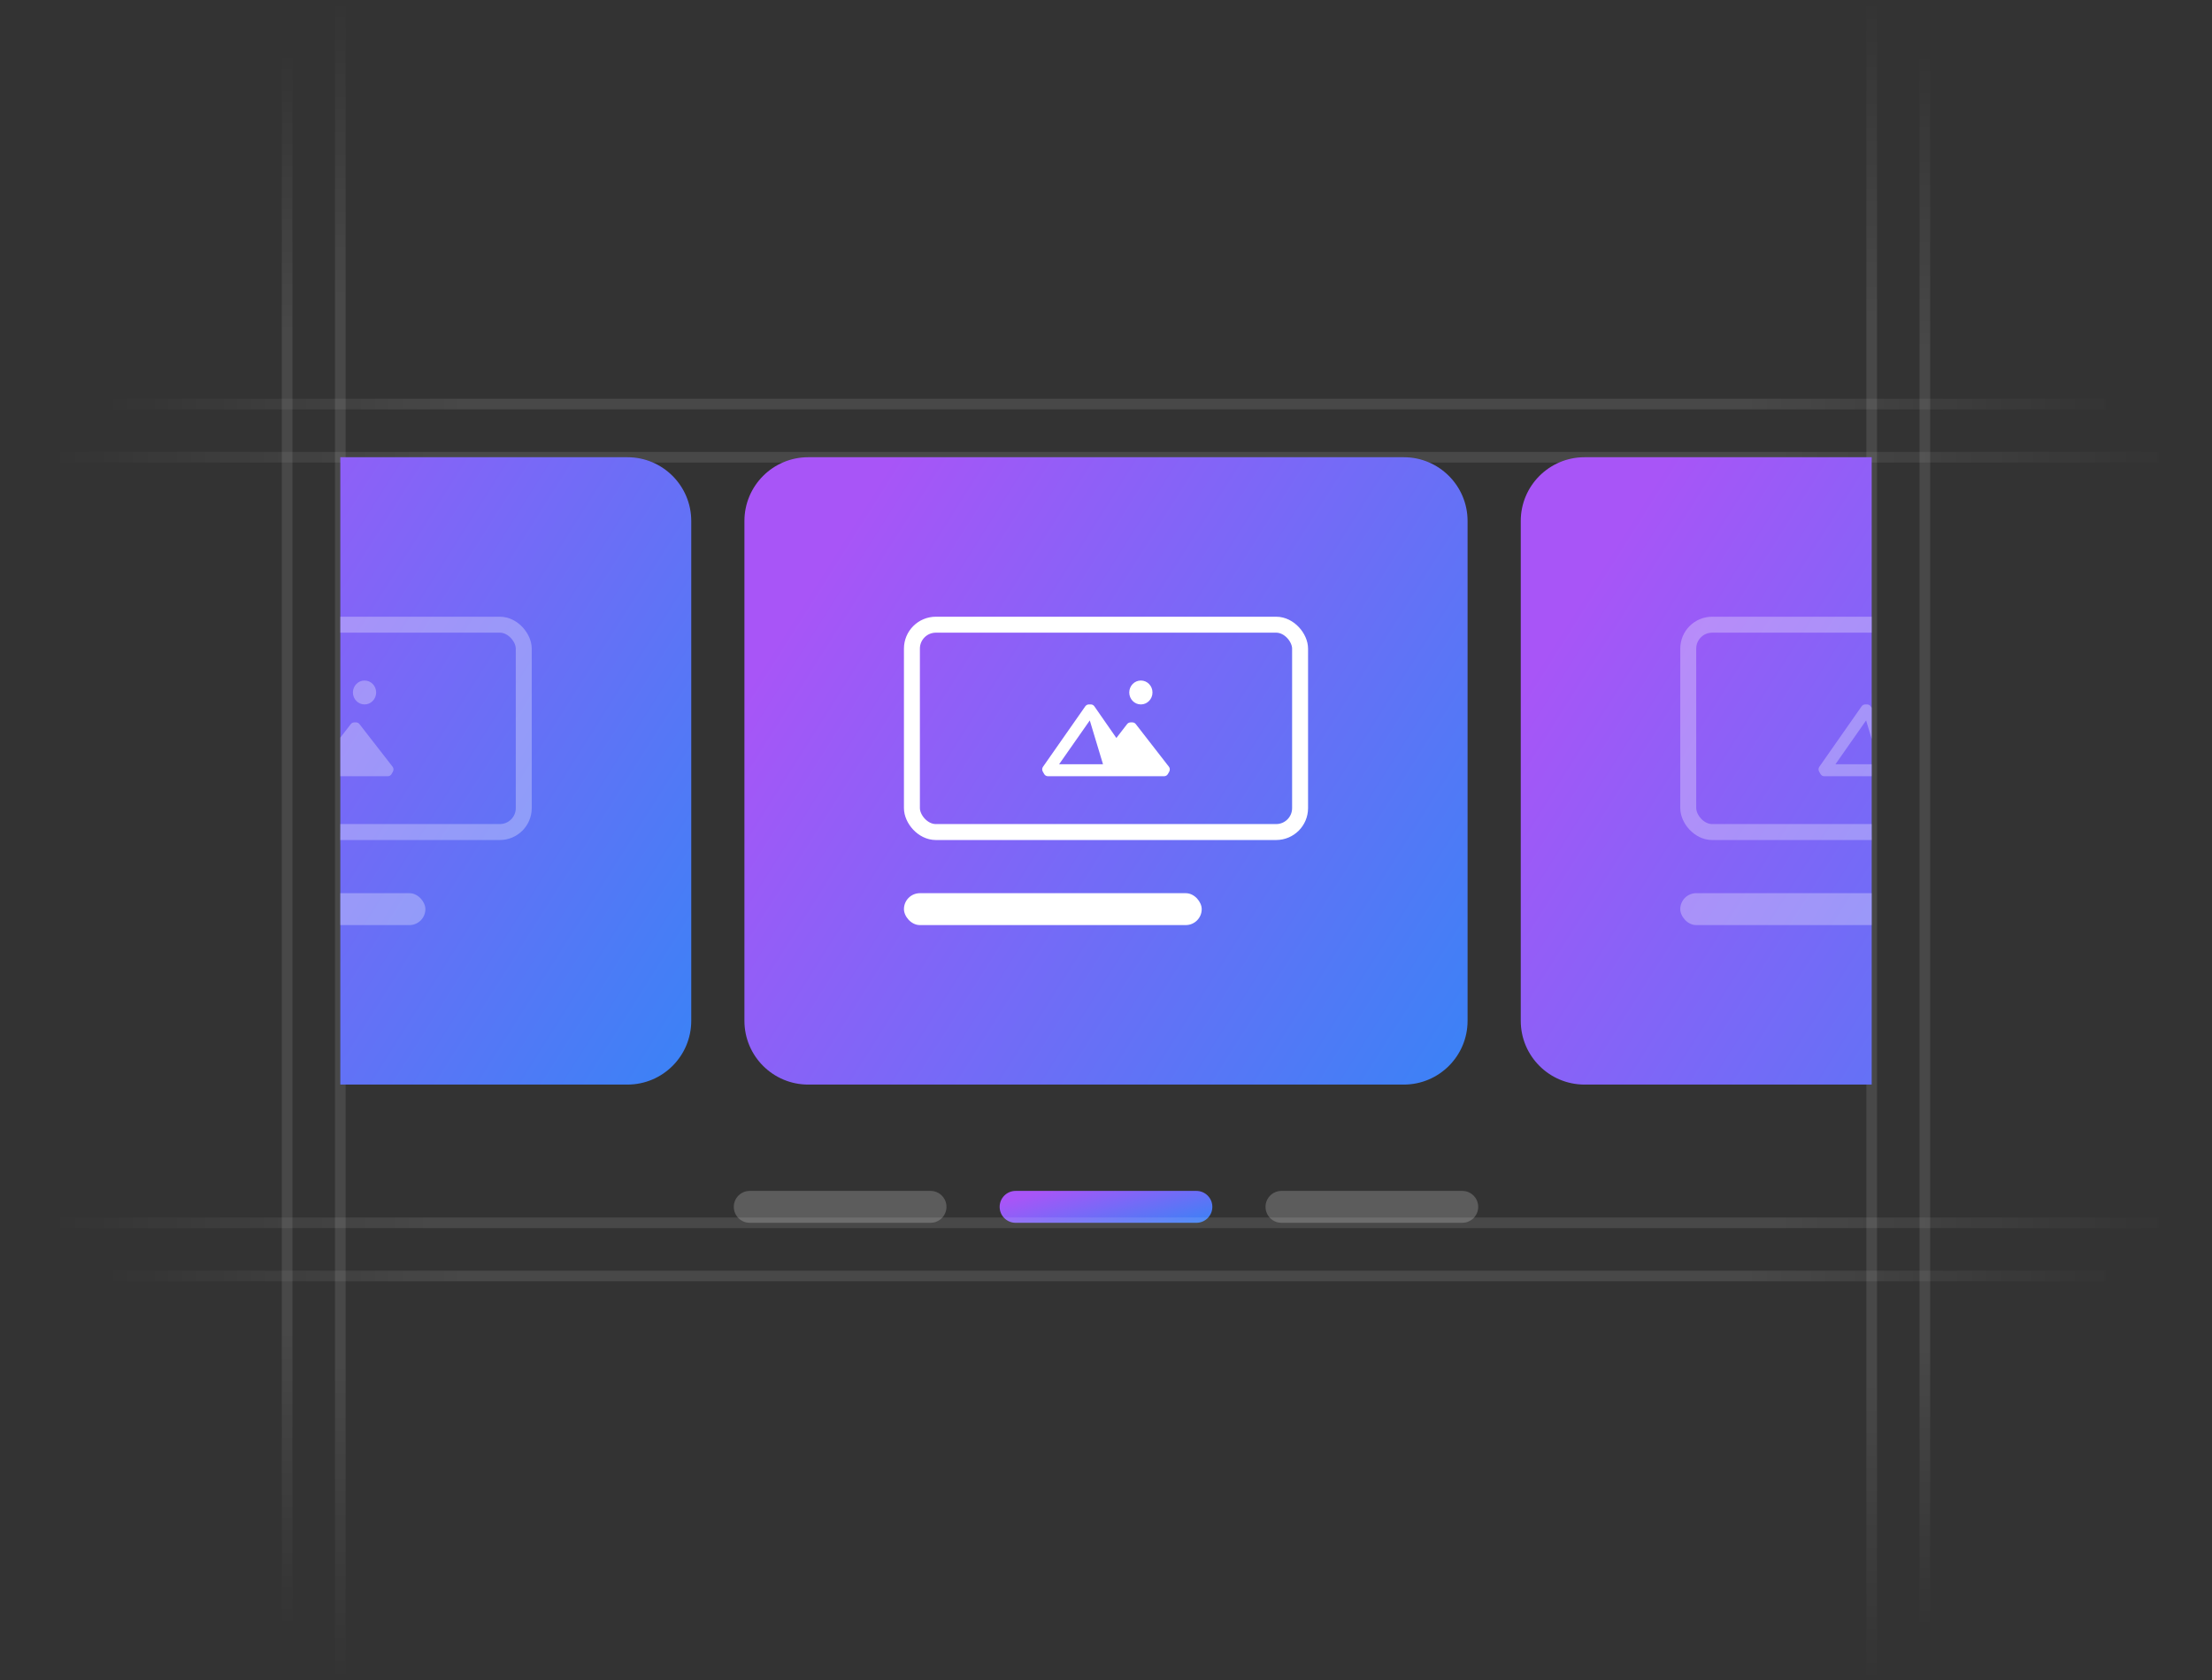 <svg width="208" height="158" viewBox="0 0 208 158" fill="none" xmlns="http://www.w3.org/2000/svg">
<rect x="0" y="0" width="208" height="158" fill="#333333" stroke="none"/>
<path d="M27 153L27 5" stroke="url(#paint0_linear_160_3316)"/>
<path d="M32 158L32 -5.24521e-06" stroke="url(#paint1_linear_160_3316)"/>
<path d="M176 0L176 158" stroke="url(#paint2_linear_160_3316)"/>
<path d="M181 5L181 153" stroke="url(#paint3_linear_160_3316)"/>
<path d="M10 38H198" stroke="url(#paint4_linear_160_3316)"/>
<path d="M5 43H203" stroke="url(#paint5_linear_160_3316)"/>
<rect x="32" y="71" width="16" height="16" rx="8" fill="white" fill-opacity="0.1"/>
<path fill-rule="evenodd" clip-rule="evenodd" d="M41.916 76.068C41.889 76.046 41.858 76.029 41.823 76.018C41.789 76.006 41.751 76 41.714 76C41.676 76 41.639 76.006 41.604 76.018C41.57 76.029 41.538 76.046 41.512 76.068L38.084 78.837C38.057 78.858 38.036 78.884 38.022 78.912C38.007 78.94 38 78.97 38 79C38 79.03 38.007 79.061 38.022 79.088C38.036 79.117 38.057 79.142 38.084 79.163L41.512 81.932C41.565 81.976 41.638 82 41.714 82C41.79 82 41.862 81.976 41.916 81.932C41.97 81.889 42 81.83 42 81.769C42 81.708 41.97 81.649 41.916 81.606L38.69 79L41.916 76.394C41.943 76.373 41.964 76.348 41.978 76.32C41.993 76.292 42 76.261 42 76.231C42 76.201 41.993 76.171 41.978 76.143C41.964 76.115 41.943 76.089 41.916 76.068Z" fill="white"/>
<rect x="160" y="71" width="16" height="16" rx="8" fill="white" fill-opacity="0.1"/>
<path fill-rule="evenodd" clip-rule="evenodd" d="M166.084 76.068C166.11 76.046 166.142 76.029 166.177 76.018C166.211 76.006 166.249 76 166.286 76C166.324 76 166.361 76.006 166.396 76.018C166.43 76.029 166.462 76.046 166.488 76.068L169.916 78.837C169.943 78.858 169.964 78.884 169.978 78.912C169.993 78.94 170 78.97 170 79C170 79.03 169.993 79.061 169.978 79.088C169.964 79.117 169.943 79.142 169.916 79.163L166.488 81.932C166.435 81.976 166.362 82 166.286 82C166.21 82 166.138 81.976 166.084 81.932C166.03 81.889 166 81.83 166 81.769C166 81.708 166.03 81.649 166.084 81.606L169.31 79L166.084 76.394C166.057 76.373 166.036 76.348 166.022 76.32C166.007 76.292 166 76.261 166 76.231C166 76.201 166.007 76.171 166.022 76.143C166.036 76.115 166.057 76.089 166.084 76.068Z" fill="white"/>
<g clip-path="url(#clip0_160_3316)">
<path d="M-3 49C-3 45.686 -0.314 43 3 43H59C62.314 43 65 45.686 65 49V96C65 99.314 62.314 102 59 102H3C-0.314 102 -3 99.314 -3 96V49Z" fill="url(#paint6_linear_160_3316)"/>
<rect x="12.75" y="58.75" width="36.5" height="19.5" rx="2.25" stroke="white" stroke-opacity="0.3" stroke-width="1.5"/>
<path d="M36.931 72.127L33.811 68.111C33.735 68.004 33.615 67.938 33.483 67.938H33.307C33.175 67.942 33.051 68.004 32.975 68.111L31.975 69.404L29.903 66.422C29.823 66.307 29.691 66.241 29.555 66.249H29.387C29.255 66.249 29.131 66.315 29.055 66.422L25.066 72.127C24.978 72.267 24.978 72.444 25.066 72.584L25.182 72.786C25.254 72.918 25.39 73 25.538 73H36.467C36.615 73 36.752 72.918 36.824 72.786L36.94 72.584C37.02 72.444 37.023 72.267 36.931 72.127ZM26.59 71.876L29.475 67.752L30.719 71.876H26.59ZM34.279 66.249C34.883 66.249 35.371 65.746 35.371 65.124C35.371 64.502 34.883 64 34.279 64C33.675 64 33.187 64.502 33.187 65.124C33.187 65.746 33.675 66.249 34.279 66.249Z" fill="white" fill-opacity="0.3"/>
<rect x="12" y="84" width="28" height="3" rx="1.5" fill="white" fill-opacity="0.3"/>
<path d="M70 49C70 45.686 72.686 43 76 43H132C135.314 43 138 45.686 138 49V96C138 99.314 135.314 102 132 102H76C72.686 102 70 99.314 70 96V49Z" fill="url(#paint7_linear_160_3316)"/>
<rect x="85.75" y="58.75" width="36.5" height="19.5" rx="2.25" stroke="white" stroke-width="1.5"/>
<path d="M109.931 72.127L106.811 68.111C106.735 68.004 106.615 67.938 106.483 67.938H106.307C106.175 67.942 106.051 68.004 105.975 68.111L104.975 69.404L102.903 66.422C102.823 66.307 102.691 66.241 102.555 66.249H102.387C102.255 66.249 102.131 66.315 102.055 66.422L98.066 72.127C97.978 72.267 97.978 72.444 98.066 72.584L98.182 72.786C98.254 72.918 98.39 73 98.538 73H109.467C109.615 73 109.751 72.918 109.823 72.786L109.939 72.584C110.019 72.444 110.023 72.267 109.931 72.127ZM99.59 71.876L102.475 67.752L103.719 71.876H99.59ZM107.279 66.249C107.883 66.249 108.371 65.746 108.371 65.124C108.371 64.502 107.883 64 107.279 64C106.675 64 106.187 64.502 106.187 65.124C106.187 65.746 106.675 66.249 107.279 66.249Z" fill="white"/>
<rect x="85" y="84" width="28" height="3" rx="1.5" fill="white"/>
<path d="M143 49C143 45.686 145.686 43 149 43H205C208.314 43 211 45.686 211 49V96C211 99.314 208.314 102 205 102H149C145.686 102 143 99.314 143 96V49Z" fill="url(#paint8_linear_160_3316)"/>
<rect x="158.75" y="58.75" width="36.5" height="19.5" rx="2.25" stroke="white" stroke-opacity="0.3" stroke-width="1.5"/>
<path d="M182.931 72.127L179.811 68.111C179.735 68.004 179.615 67.938 179.483 67.938H179.307C179.175 67.942 179.051 68.004 178.975 68.111L177.975 69.404L175.903 66.422C175.823 66.307 175.691 66.241 175.555 66.249H175.387C175.255 66.249 175.131 66.315 175.055 66.422L171.066 72.127C170.978 72.267 170.978 72.444 171.066 72.584L171.182 72.786C171.254 72.918 171.39 73 171.538 73H182.467C182.615 73 182.751 72.918 182.823 72.786L182.939 72.584C183.019 72.444 183.023 72.267 182.931 72.127ZM172.59 71.876L175.475 67.752L176.719 71.876H172.59ZM180.279 66.249C180.883 66.249 181.371 65.746 181.371 65.124C181.371 64.502 180.883 64 180.279 64C179.675 64 179.187 64.502 179.187 65.124C179.187 65.746 179.675 66.249 180.279 66.249Z" fill="white" fill-opacity="0.3"/>
<rect x="158" y="84" width="28" height="3" rx="1.5" fill="white" fill-opacity="0.3"/>
</g>
<path d="M69 113.5C69 112.672 69.672 112 70.5 112H87.5C88.328 112 89 112.672 89 113.5C89 114.328 88.328 115 87.5 115H70.5C69.672 115 69 114.328 69 113.5Z" fill="white" fill-opacity="0.2"/>
<path d="M94 113.5C94 112.672 94.672 112 95.5 112H112.5C113.328 112 114 112.672 114 113.5C114 114.328 113.328 115 112.5 115H95.5C94.672 115 94 114.328 94 113.5Z" fill="url(#paint9_linear_160_3316)"/>
<path d="M119 113.5C119 112.672 119.672 112 120.5 112H137.5C138.328 112 139 112.672 139 113.5C139 114.328 138.328 115 137.5 115H120.5C119.672 115 119 114.328 119 113.5Z" fill="white" fill-opacity="0.2"/>
<path d="M5 115H203" stroke="url(#paint10_linear_160_3316)"/>
<path d="M10 120H198" stroke="url(#paint11_linear_160_3316)"/>
<defs>
<linearGradient id="paint0_linear_160_3316" x1="27.5" y1="153" x2="27.5" y2="5" gradientUnits="userSpaceOnUse">
<stop offset="0%" stop-color="white" stop-opacity="0"/>
<stop offset="0.185" stop-color="white" stop-opacity="0.1"/>
<stop offset="0.826" stop-color="white" stop-opacity="0.1"/>
<stop offset="1" stop-color="white" stop-opacity="0"/>
</linearGradient>
<linearGradient id="paint1_linear_160_3316" x1="32.5" y1="158" x2="32.5" y2="-2.74062e-08" gradientUnits="userSpaceOnUse">
<stop offset="0%" stop-color="white" stop-opacity="0"/>
<stop offset="0.185" stop-color="white" stop-opacity="0.1"/>
<stop offset="0.826" stop-color="white" stop-opacity="0.1"/>
<stop offset="1" stop-color="white" stop-opacity="0"/>
</linearGradient>
<linearGradient id="paint2_linear_160_3316" x1="176.5" y1="2.74063e-08" x2="176.5" y2="158" gradientUnits="userSpaceOnUse">
<stop offset="0%" stop-color="white" stop-opacity="0"/>
<stop offset="0.185" stop-color="white" stop-opacity="0.1"/>
<stop offset="0.826" stop-color="white" stop-opacity="0.1"/>
<stop offset="1" stop-color="white" stop-opacity="0"/>
</linearGradient>
<linearGradient id="paint3_linear_160_3316" x1="181.5" y1="5" x2="181.5" y2="153" gradientUnits="userSpaceOnUse">
<stop offset="0%" stop-color="white" stop-opacity="0"/>
<stop offset="0.185" stop-color="white" stop-opacity="0.1"/>
<stop offset="0.826" stop-color="white" stop-opacity="0.1"/>
<stop offset="1" stop-color="white" stop-opacity="0"/>
</linearGradient>
<linearGradient id="paint4_linear_160_3316" x1="199.899" y1="38.5" x2="10" y2="38.5" gradientUnits="userSpaceOnUse">
<stop offset="0%" stop-color="white" stop-opacity="0"/>
<stop offset="0.185" stop-color="white" stop-opacity="0.1"/>
<stop offset="0.826" stop-color="white" stop-opacity="0.1"/>
<stop offset="1" stop-color="white" stop-opacity="0"/>
</linearGradient>
<linearGradient id="paint5_linear_160_3316" x1="205" y1="43.5" x2="5" y2="43.5" gradientUnits="userSpaceOnUse">
<stop offset="0%" stop-color="white" stop-opacity="0"/>
<stop offset="0.185" stop-color="white" stop-opacity="0.1"/>
<stop offset="0.826" stop-color="white" stop-opacity="0.1"/>
<stop offset="1" stop-color="white" stop-opacity="0"/>
</linearGradient>
<linearGradient id="paint6_linear_160_3316" x1="7.103" y1="49.136" x2="71.526" y2="89.821" gradientUnits="userSpaceOnUse">
<stop offset="0%" stop-color="#A855F7"/>
<stop offset="1" stop-color="#3B82F6"/>
</linearGradient>
<linearGradient id="paint7_linear_160_3316" x1="80.103" y1="49.136" x2="144.526" y2="89.821" gradientUnits="userSpaceOnUse">
<stop offset="0%" stop-color="#A855F7"/>
<stop offset="1" stop-color="#3B82F6"/>
</linearGradient>
<linearGradient id="paint8_linear_160_3316" x1="153.103" y1="49.136" x2="217.526" y2="89.821" gradientUnits="userSpaceOnUse">
<stop offset="0%" stop-color="#A855F7"/>
<stop offset="1" stop-color="#3B82F6"/>
</linearGradient>
<linearGradient id="paint9_linear_160_3316" x1="96.971" y1="112.312" x2="98.819" y2="119.062" gradientUnits="userSpaceOnUse">
<stop offset="0%" stop-color="#A855F7"/>
<stop offset="1" stop-color="#3B82F6"/>
</linearGradient>
<linearGradient id="paint10_linear_160_3316" x1="205" y1="115.5" x2="5" y2="115.5" gradientUnits="userSpaceOnUse">
<stop offset="0%" stop-color="white" stop-opacity="0"/>
<stop offset="0.185" stop-color="white" stop-opacity="0.1"/>
<stop offset="0.826" stop-color="white" stop-opacity="0.1"/>
<stop offset="1" stop-color="white" stop-opacity="0"/>
</linearGradient>
<linearGradient id="paint11_linear_160_3316" x1="199.899" y1="120.5" x2="10" y2="120.5" gradientUnits="userSpaceOnUse">
<stop offset="0%" stop-color="white" stop-opacity="0"/>
<stop offset="0.185" stop-color="white" stop-opacity="0.1"/>
<stop offset="0.826" stop-color="white" stop-opacity="0.1"/>
<stop offset="1" stop-color="white" stop-opacity="0"/>
</linearGradient>
<clipPath id="clip0_160_3316">
<rect width="144" height="59" fill="white" transform="translate(32 43)"/>
</clipPath>
</defs>
</svg>
